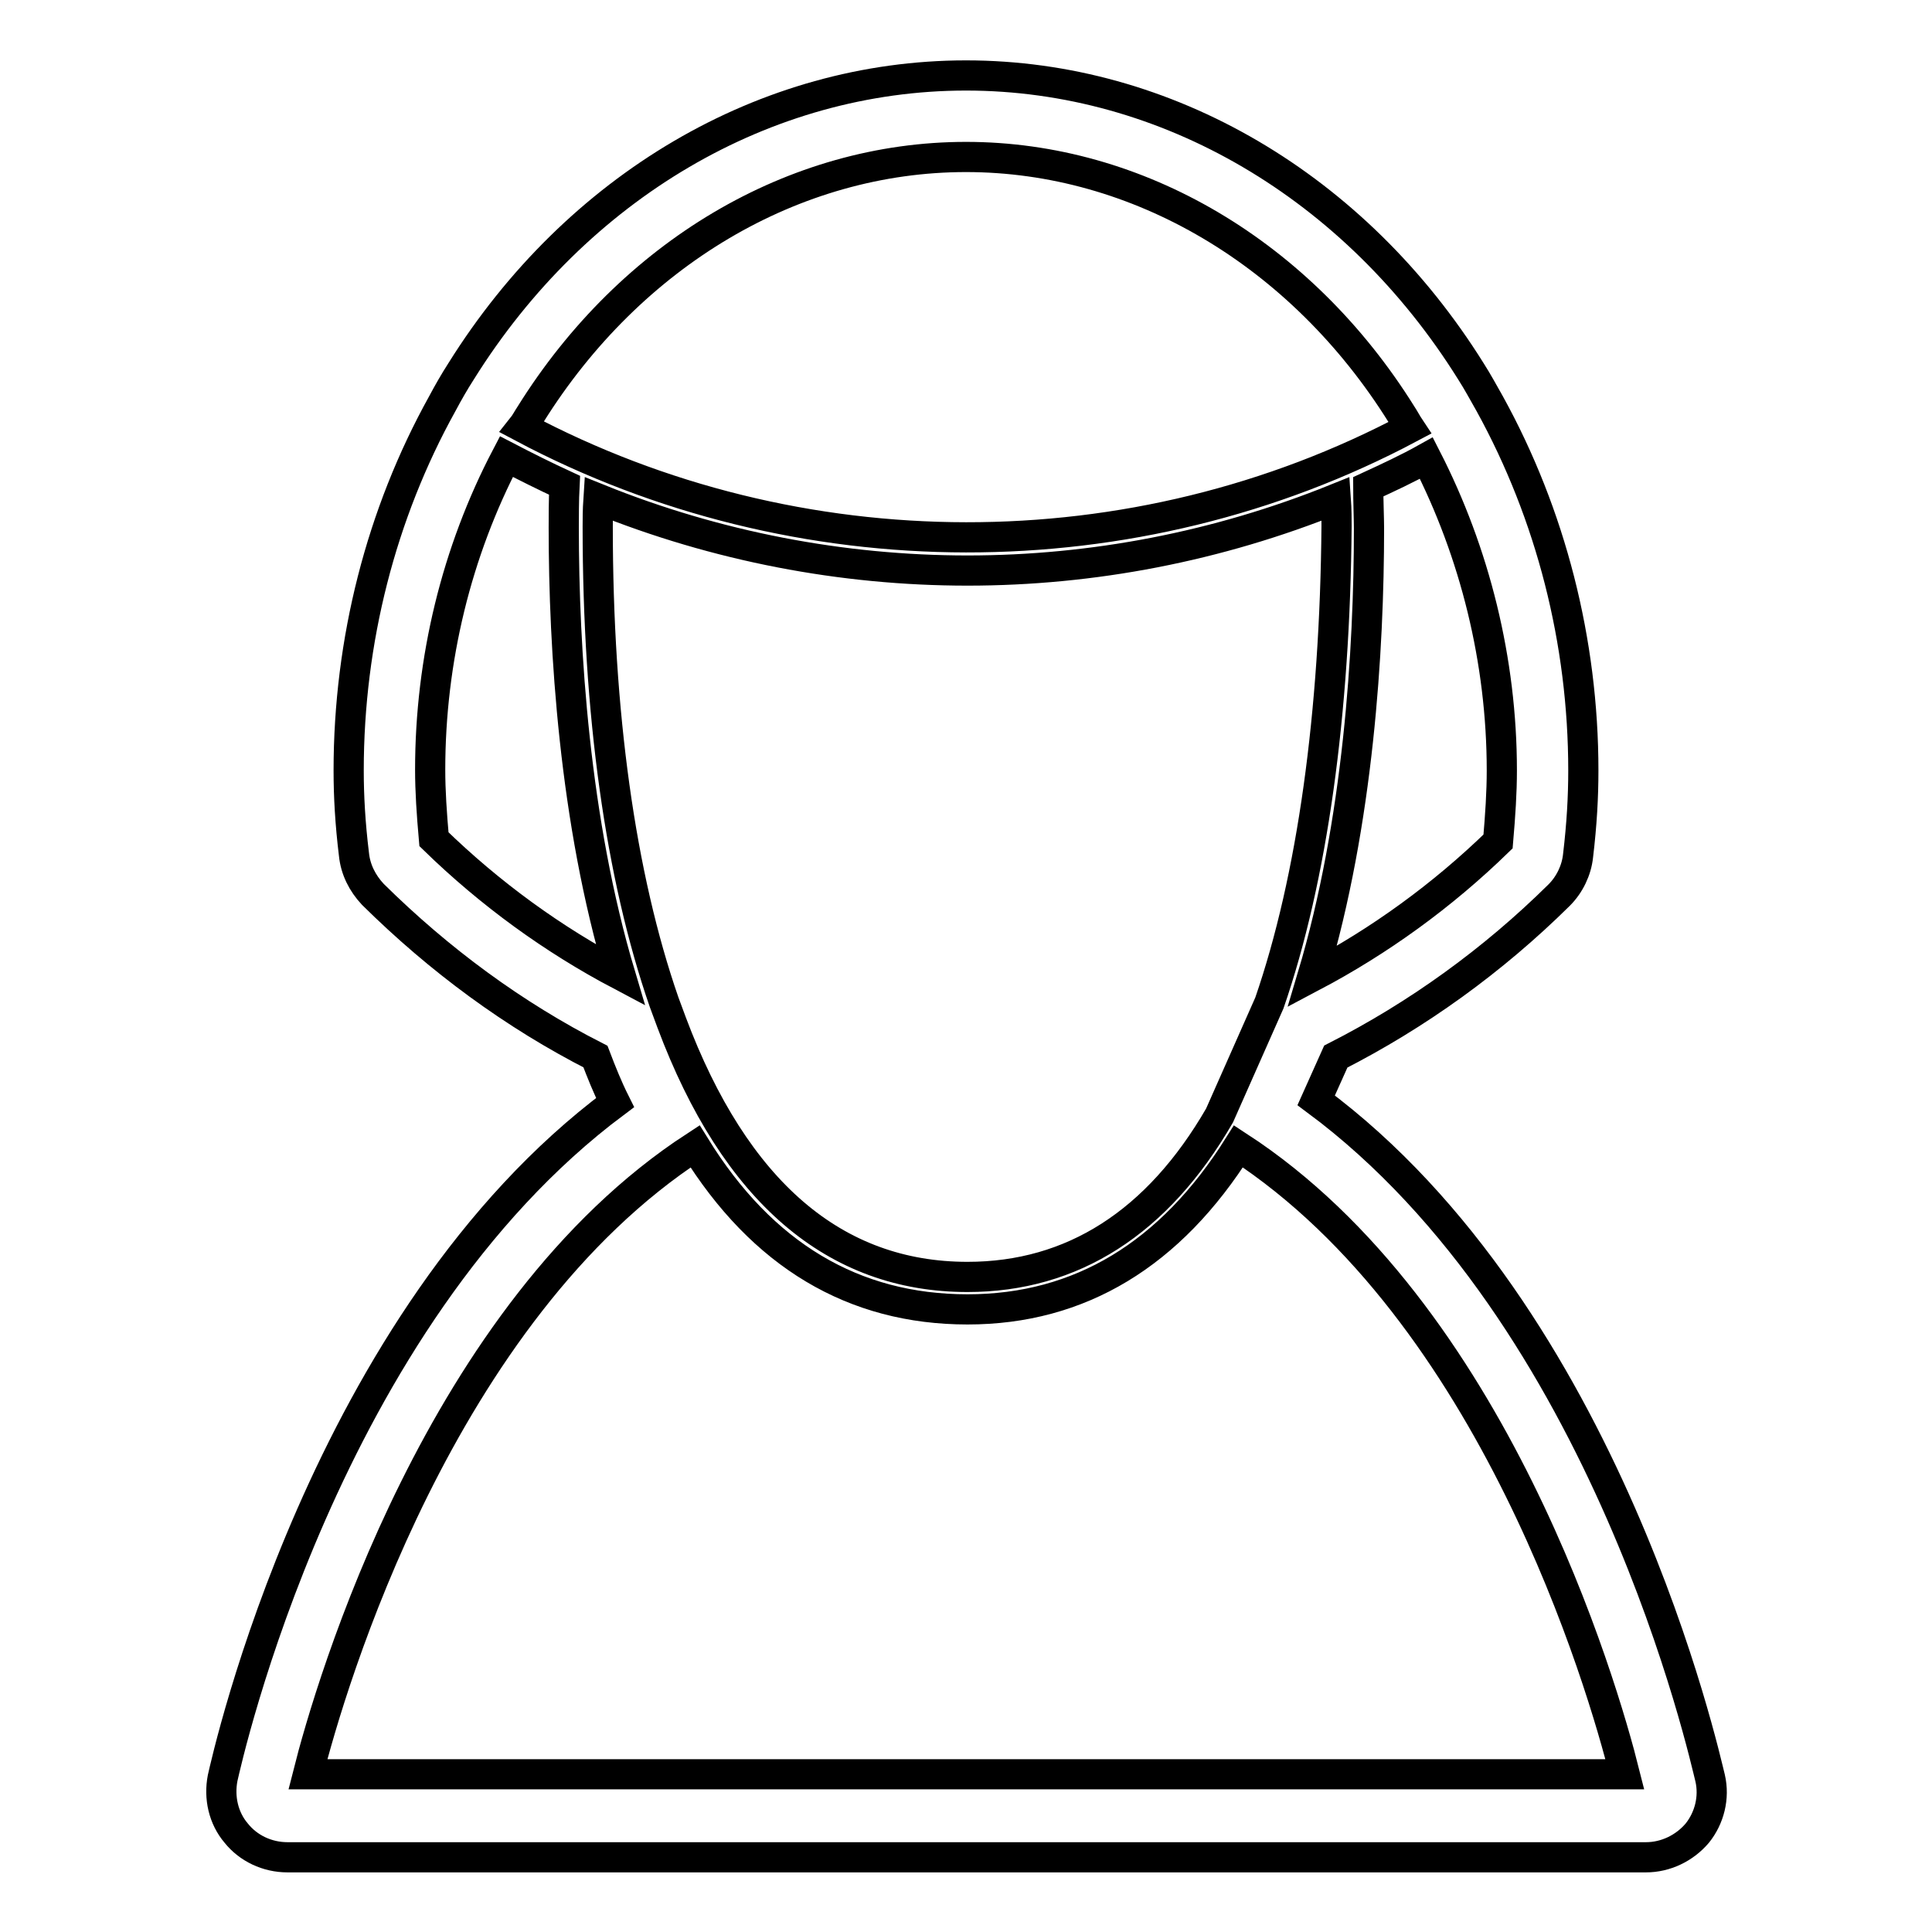 <?xml version="1.0" encoding="utf-8"?>
<!-- Svg Vector Icons : http://www.onlinewebfonts.com/icon -->
<!DOCTYPE svg PUBLIC "-//W3C//DTD SVG 1.1//EN" "http://www.w3.org/Graphics/SVG/1.1/DTD/svg11.dtd">
<svg version="1.1" xmlns="http://www.w3.org/2000/svg" xmlns:xlink="http://www.w3.org/1999/xlink" x="0px" y="0px" viewBox="0 0 256 256" enable-background="new 0 0 256 256" xml:space="preserve">
<g> <path stroke-width="4" fill-opacity="0" stroke="#000000"  d="M174.4,145.8l2.6-5.8c10.8-5.5,20.8-12.7,29.6-21.4c1.4-1.4,2.3-3.3,2.5-5.2c0.5-4.2,0.7-7.8,0.7-11.3 c0-17.1-4.3-33.9-12.4-48.6c-0.8-1.4-1.6-2.9-2.5-4.3C179.6,24.7,154.6,10,128,10c-26.6,0-51.6,14.7-66.9,39.2 c-0.9,1.4-1.7,2.8-2.5,4.3c-8.1,14.6-12.4,31.4-12.4,48.6c0,3.4,0.2,7,0.7,11.1c0.2,2,1.1,3.8,2.5,5.3c8.8,8.7,18.7,16,29.5,21.5 c0.8,2.1,1.6,4.1,2.6,6.1c-38.6,28.8-51.4,86.9-52,89.5c-0.5,2.6,0.1,5.3,1.8,7.3c1.6,2,4.1,3.2,6.8,3.2h180c2.6,0,5.1-1.2,6.8-3.2 c1.6-2,2.3-4.7,1.7-7.3C225.9,232.9,213.1,174.5,174.4,145.8L174.4,145.8z M199,102.1c0,2.9-0.2,5.9-0.5,9.4 c-7.4,7.2-15.7,13.2-24.6,17.9c6.1-20.4,7.5-43.3,7.5-59.4c0-1.2-0.1-3.6-0.1-5.5c2.6-1.2,5.2-2.4,7.7-3.8 C195.4,73.2,199,87.5,199,102.1z M168.2,132.9l-6.6,14.9c-8.2,14.2-19.5,21.4-33.4,21.4c-17.6,0-30.8-11.3-39.2-33.7l-1-2.7 c-5.8-16.7-8.8-38.4-8.8-63c0-0.8,0-2.2,0.1-3.7c15.6,6.3,32.3,9.5,48.9,9.5c16.6,0,33.2-3.2,48.8-9.5c0.1,1.4,0.1,2.8,0.1,3.6 C176.9,94.5,173.9,116.4,168.2,132.9z M70.3,54.9c13.3-21.3,34.9-34.1,57.7-34.1c22.8,0,44.4,12.8,57.7,34.1 c0.4,0.6,0.7,1.2,1.1,1.8c-36.5,19.4-81.1,19.3-117.6-0.1C69.6,56.1,69.9,55.5,70.3,54.9z M57.5,111.2c-0.3-3.4-0.5-6.4-0.5-9.2 c0-14.6,3.5-28.9,10.1-41.5c2.5,1.3,5.1,2.6,7.7,3.8c-0.1,1.9-0.1,4.4-0.1,5.6c0,16.1,1.4,38.9,7.5,59.3 C73.3,124.5,65,118.5,57.5,111.2z M40.8,235.1c3-11.9,17.5-61.2,51.3-83.2c8.9,14.4,21,21.6,36.1,21.6c14.9,0,26.9-7.3,35.9-21.6 c33.8,22,48.2,71.2,51.2,83.2H40.8z"/></g>
</svg>